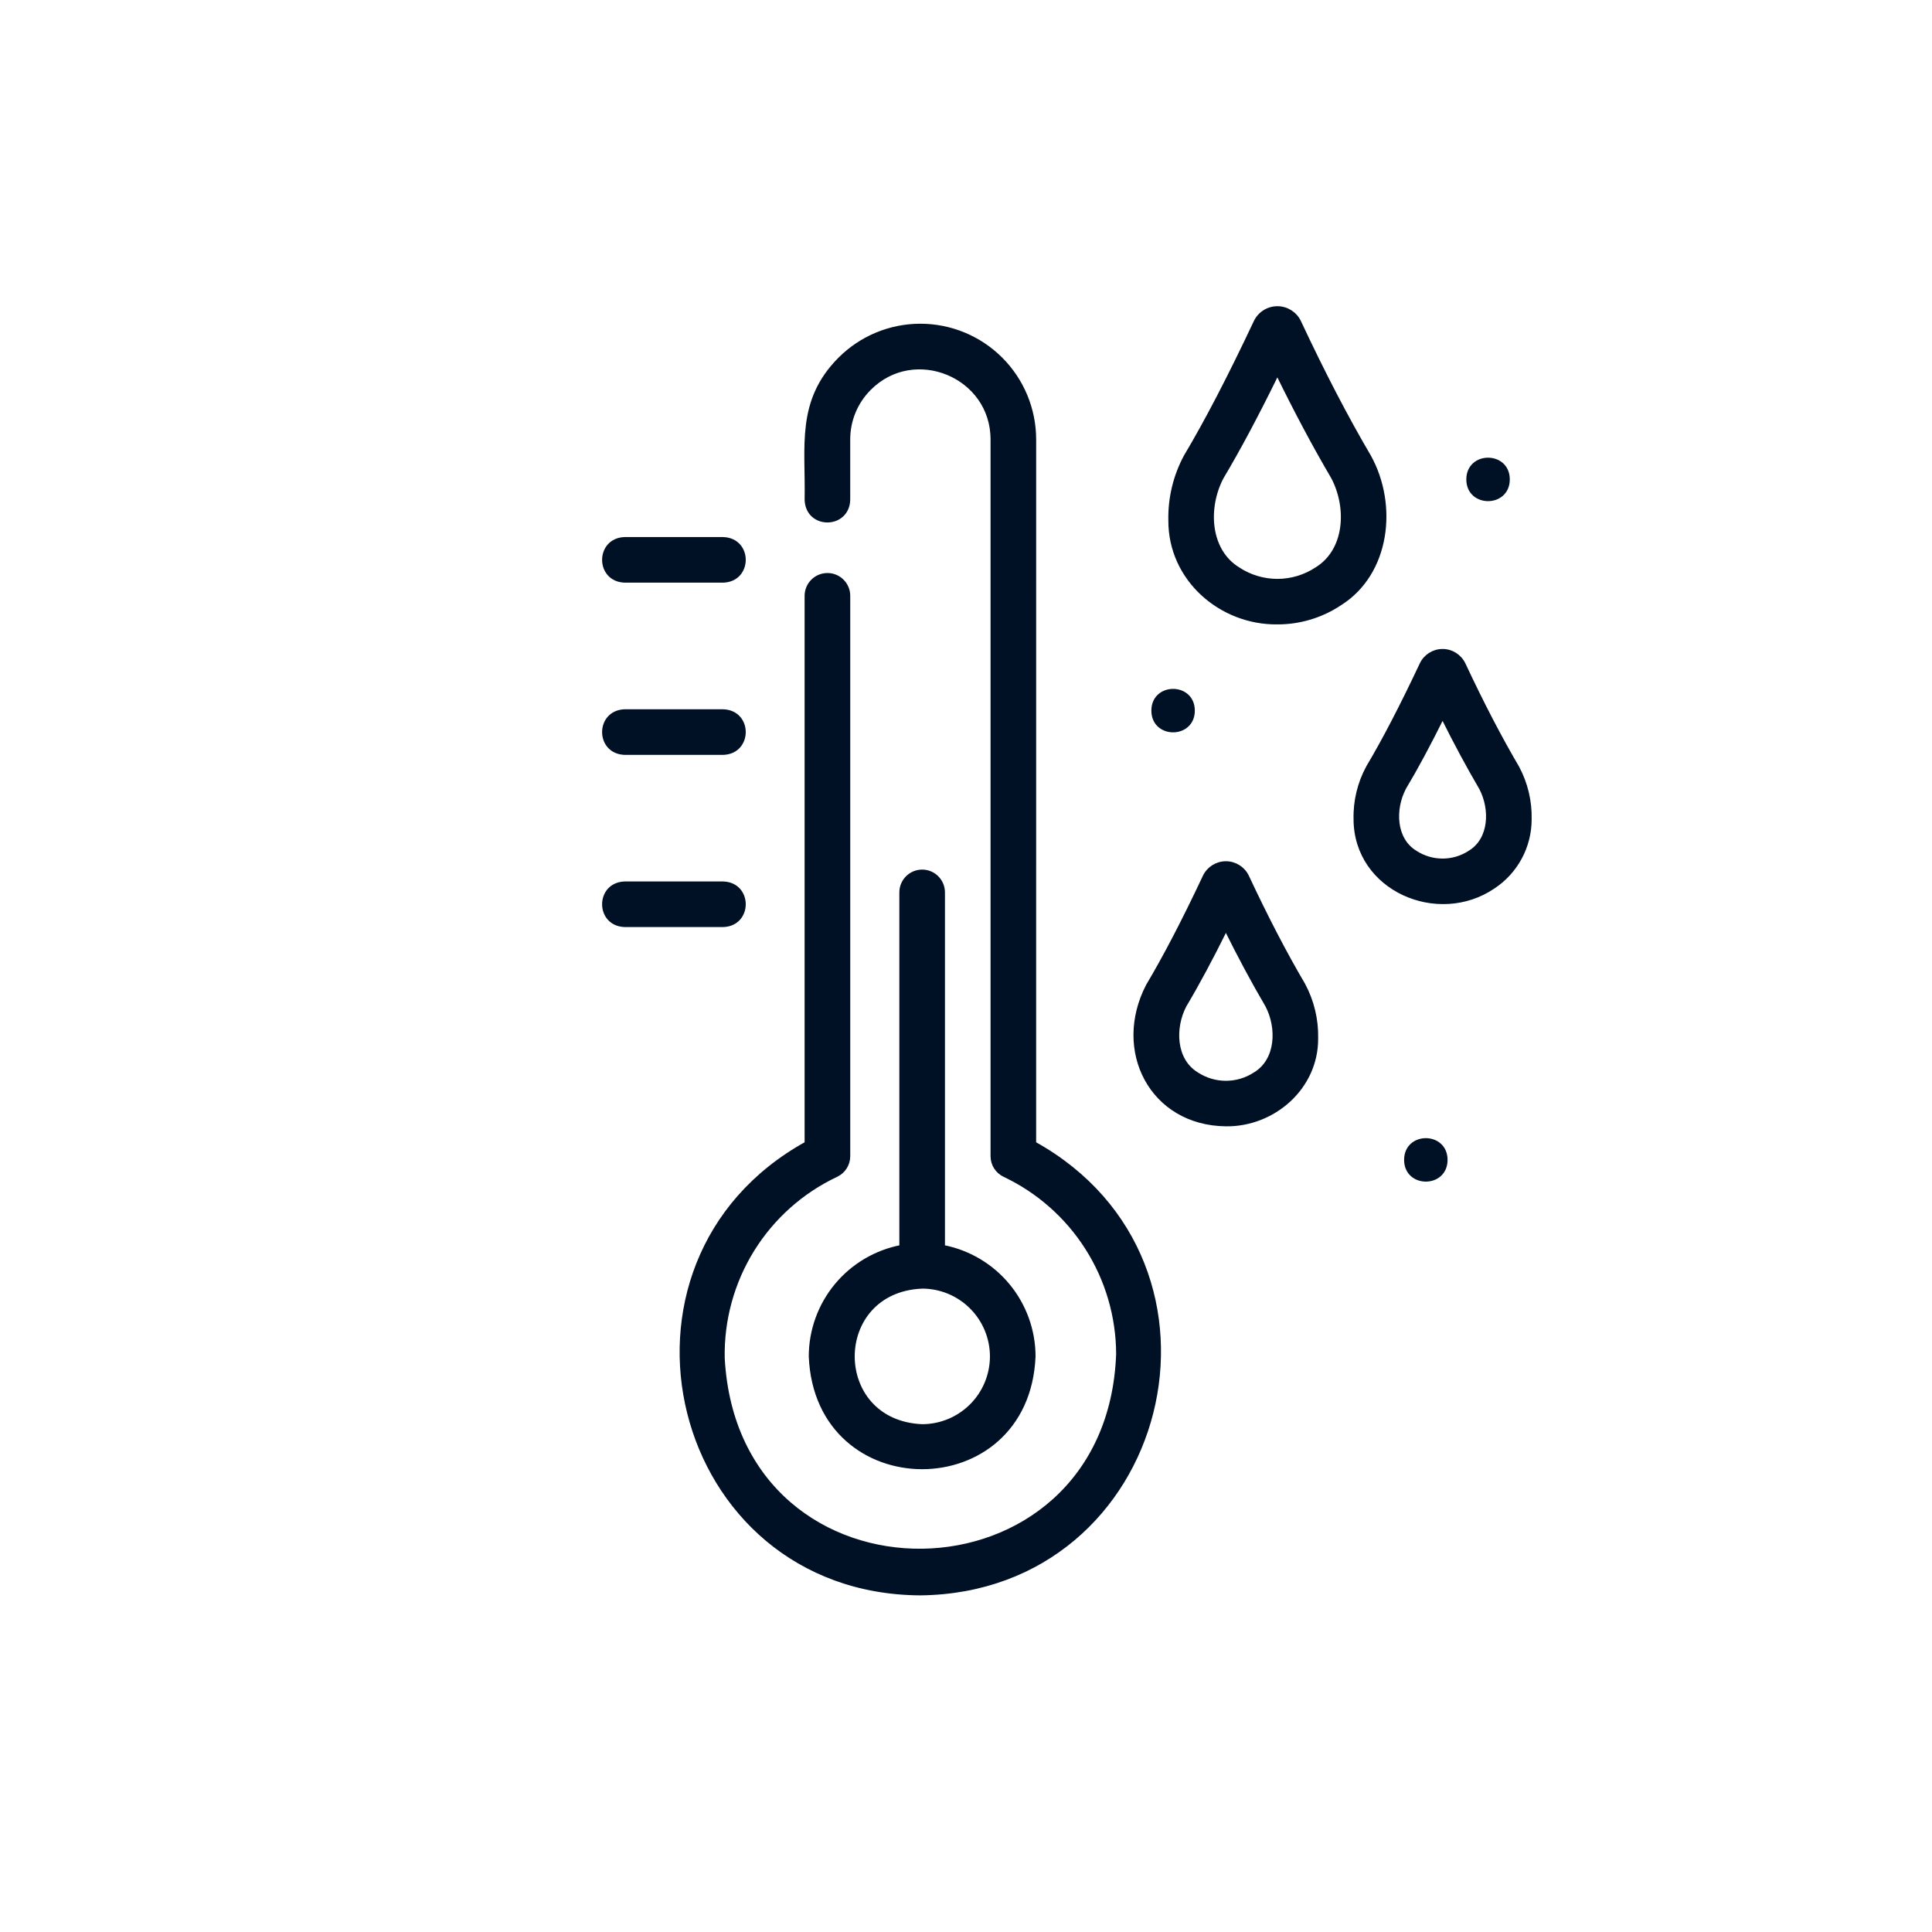 <svg id="svg" fill="#001025" stroke="#001025" width="200" height="200" version="1.1" viewBox="144 144 512 512" xmlns="http://www.w3.org/2000/svg">
    <g id="IconSvg_bgCarrier" stroke-width="0"></g>
    <g id="IconSvg_tracerCarrier" stroke-linecap="round" stroke-linejoin="round" stroke="#CCCCCC" stroke-width="0">
      <g xmlns="http://www.w3.org/2000/svg">
  <path d="m363.27 296.36c-3.059 0-5.539 2.481-5.539 5.539v145.11c-57.242 31.688-35.848 118.9 30.18 119.28 65.77-0.75 87.508-87.434 30.176-119.28l0.004-186.54c0-8.004-3.184-15.68-8.844-21.34-5.66-5.66-13.336-8.84-21.34-8.84-8.004 0.004-15.68 3.184-21.34 8.844-11.18 11.234-8.547 23.145-8.832 37.328 0.246 7.363 10.863 7.293 11.082 0v-15.992c-0.012-5.066 2-9.926 5.586-13.5 11.891-11.969 32.633-3.41 32.602 13.504v189.94-0.004c0 2.144 1.242 4.098 3.184 5.012 8.98 4.254 16.574 10.965 21.898 19.352 5.328 8.391 8.172 18.117 8.203 28.051-2.484 68.555-100.99 70.012-104.73 1.109-0.203-10.125 2.527-20.098 7.863-28.707 5.34-8.609 13.055-15.488 22.215-19.809 1.945-0.914 3.184-2.867 3.184-5.012v-148.51c0-1.469-0.586-2.879-1.625-3.918s-2.449-1.625-3.922-1.621z"></path>
  <path d="m506.87 265c-6.086-10.355-12.164-22.039-18.574-35.719-1.066-2.219-3.309-3.629-5.769-3.633-2.461-0.004-4.707 1.406-5.777 3.621-6.961 14.77-13.031 26.445-18.555 35.699-2.801 5.215-4.203 11.066-4.07 16.984-0.051 15.605 13.484 27.207 28.398 27.02 5.883 0.016 11.637-1.711 16.535-4.965 12.832-8.023 14.938-26.117 7.812-39.008zm-13.977 29.797c-3.078 2.031-6.684 3.113-10.371 3.113s-7.297-1.082-10.375-3.113c-8.023-4.938-8.566-16.309-4.352-24.297 4.519-7.578 9.367-16.672 14.719-27.621 5 10.223 9.852 19.316 14.723 27.609 4.219 7.984 3.691 19.367-4.344 24.309z"></path>
  <path d="m503.2 361.09c0.078 18.613 21.887 27.891 36.52 17.977 6.059-3.973 9.699-10.734 9.684-17.977 0.105-4.777-1.027-9.5-3.289-13.711-4.66-7.93-9.309-16.871-14.215-27.336v0.004c-1.02-2.172-3.199-3.559-5.594-3.562-2.398-0.004-4.582 1.379-5.602 3.551-5.328 11.305-9.977 20.242-14.195 27.312h-0.004c-2.273 4.215-3.414 8.953-3.305 13.742zm12.914-8.215c3.156-5.293 6.516-11.543 10.184-18.934 3.441 6.922 6.805 13.168 10.176 18.918 2.922 5.562 2.676 13.543-2.922 16.992-4.402 2.906-10.109 2.906-14.512 0-5.586-3.441-5.84-11.418-2.926-16.977z"></path>
  <path d="m448.19 405.21c-8.926 17.164 0.945 36.562 20.684 36.777 12.523 0.18 24.035-9.699 23.949-22.805 0.113-4.957-1.062-9.859-3.41-14.23-4.891-8.316-9.77-17.695-14.914-28.68-1.039-2.16-3.223-3.531-5.621-3.535-2.398 0-4.586 1.371-5.629 3.527-5.672 12.047-10.52 21.309-15.059 28.945zm9.773 5.234c3.375-5.66 6.973-12.363 10.91-20.32 3.691 7.445 7.293 14.148 10.91 20.305 3.133 5.949 2.836 14.48-3.148 18.164h-0.004c-4.703 3.106-10.805 3.106-15.508 0-5.984-3.684-6.285-12.199-3.164-18.148z"></path>
  <path d="m388.38 374.95c-3.059 0-5.543 2.481-5.543 5.543v93.945c-6.746 1.297-12.832 4.902-17.215 10.195-4.379 5.297-6.781 11.949-6.789 18.824 1.625 39.195 57.48 39.188 59.098 0-0.012-6.875-2.414-13.527-6.793-18.824-4.379-5.293-10.465-8.898-17.215-10.195v-93.945c0-3.062-2.481-5.543-5.543-5.543zm18.465 128.51c-0.004 4.894-1.953 9.59-5.414 13.051-3.461 3.461-8.156 5.406-13.051 5.414-24.496-1.012-24.488-35.918 0-36.93v-0.004c4.894 0.008 9.59 1.957 13.051 5.418 3.461 3.461 5.41 8.156 5.414 13.051z"></path>
  <path d="m309.56 297.91h26.078c7.316-0.223 7.332-10.855 0-11.082l-26.078-0.004c-7.32 0.223-7.332 10.859 0 11.086z"></path>
  <path d="m309.56 343.55h26.078c7.316-0.223 7.332-10.855 0-11.082l-26.078-0.004c-7.32 0.23-7.332 10.859 0 11.086z"></path>
  <path d="m309.56 389.18h26.078c7.316-0.223 7.332-10.855 0-11.082h-26.078c-7.32 0.223-7.332 10.855 0 11.082z"></path>
  <path d="m460.14 332.32c0 7.012-10.516 7.012-10.516 0 0-7.012 10.516-7.012 10.516 0"></path>
  <path d="m543.61 271.05c0 7.012-10.52 7.012-10.52 0s10.52-7.012 10.52 0"></path>
  <path d="m527.12 451.38c0 7.012-10.516 7.012-10.516 0s10.516-7.012 10.516 0"></path>
 </g>

      </g>
     <g id="IconSvg_iconCarrier">
      <g xmlns="http://www.w3.org/2000/svg">
  <path d="m363.27 296.36c-3.059 0-5.539 2.481-5.539 5.539v145.11c-57.242 31.688-35.848 118.9 30.18 119.28 65.77-0.75 87.508-87.434 30.176-119.28l0.004-186.54c0-8.004-3.184-15.68-8.844-21.34-5.66-5.66-13.336-8.84-21.34-8.84-8.004 0.004-15.68 3.184-21.34 8.844-11.18 11.234-8.547 23.145-8.832 37.328 0.246 7.363 10.863 7.293 11.082 0v-15.992c-0.012-5.066 2-9.926 5.586-13.5 11.891-11.969 32.633-3.41 32.602 13.504v189.94-0.004c0 2.144 1.242 4.098 3.184 5.012 8.98 4.254 16.574 10.965 21.898 19.352 5.328 8.391 8.172 18.117 8.203 28.051-2.484 68.555-100.99 70.012-104.73 1.109-0.203-10.125 2.527-20.098 7.863-28.707 5.34-8.609 13.055-15.488 22.215-19.809 1.945-0.914 3.184-2.867 3.184-5.012v-148.51c0-1.469-0.586-2.879-1.625-3.918s-2.449-1.625-3.922-1.621z"></path>
  <path d="m506.87 265c-6.086-10.355-12.164-22.039-18.574-35.719-1.066-2.219-3.309-3.629-5.769-3.633-2.461-0.004-4.707 1.406-5.777 3.621-6.961 14.77-13.031 26.445-18.555 35.699-2.801 5.215-4.203 11.066-4.07 16.984-0.051 15.605 13.484 27.207 28.398 27.02 5.883 0.016 11.637-1.711 16.535-4.965 12.832-8.023 14.938-26.117 7.812-39.008zm-13.977 29.797c-3.078 2.031-6.684 3.113-10.371 3.113s-7.297-1.082-10.375-3.113c-8.023-4.938-8.566-16.309-4.352-24.297 4.519-7.578 9.367-16.672 14.719-27.621 5 10.223 9.852 19.316 14.723 27.609 4.219 7.984 3.691 19.367-4.344 24.309z"></path>
  <path d="m503.2 361.09c0.078 18.613 21.887 27.891 36.52 17.977 6.059-3.973 9.699-10.734 9.684-17.977 0.105-4.777-1.027-9.5-3.289-13.711-4.66-7.93-9.309-16.871-14.215-27.336v0.004c-1.02-2.172-3.199-3.559-5.594-3.562-2.398-0.004-4.582 1.379-5.602 3.551-5.328 11.305-9.977 20.242-14.195 27.312h-0.004c-2.273 4.215-3.414 8.953-3.305 13.742zm12.914-8.215c3.156-5.293 6.516-11.543 10.184-18.934 3.441 6.922 6.805 13.168 10.176 18.918 2.922 5.562 2.676 13.543-2.922 16.992-4.402 2.906-10.109 2.906-14.512 0-5.586-3.441-5.84-11.418-2.926-16.977z"></path>
  <path d="m448.19 405.21c-8.926 17.164 0.945 36.562 20.684 36.777 12.523 0.18 24.035-9.699 23.949-22.805 0.113-4.957-1.062-9.859-3.41-14.23-4.891-8.316-9.77-17.695-14.914-28.68-1.039-2.16-3.223-3.531-5.621-3.535-2.398 0-4.586 1.371-5.629 3.527-5.672 12.047-10.52 21.309-15.059 28.945zm9.773 5.234c3.375-5.66 6.973-12.363 10.91-20.32 3.691 7.445 7.293 14.148 10.91 20.305 3.133 5.949 2.836 14.48-3.148 18.164h-0.004c-4.703 3.106-10.805 3.106-15.508 0-5.984-3.684-6.285-12.199-3.164-18.148z"></path>
  <path d="m388.38 374.95c-3.059 0-5.543 2.481-5.543 5.543v93.945c-6.746 1.297-12.832 4.902-17.215 10.195-4.379 5.297-6.781 11.949-6.789 18.824 1.625 39.195 57.48 39.188 59.098 0-0.012-6.875-2.414-13.527-6.793-18.824-4.379-5.293-10.465-8.898-17.215-10.195v-93.945c0-3.062-2.481-5.543-5.543-5.543zm18.465 128.51c-0.004 4.894-1.953 9.59-5.414 13.051-3.461 3.461-8.156 5.406-13.051 5.414-24.496-1.012-24.488-35.918 0-36.93v-0.004c4.894 0.008 9.59 1.957 13.051 5.418 3.461 3.461 5.41 8.156 5.414 13.051z"></path>
  <path d="m309.56 297.91h26.078c7.316-0.223 7.332-10.855 0-11.082l-26.078-0.004c-7.32 0.223-7.332 10.859 0 11.086z"></path>
  <path d="m309.56 343.55h26.078c7.316-0.223 7.332-10.855 0-11.082l-26.078-0.004c-7.32 0.23-7.332 10.859 0 11.086z"></path>
  <path d="m309.56 389.18h26.078c7.316-0.223 7.332-10.855 0-11.082h-26.078c-7.32 0.223-7.332 10.855 0 11.082z"></path>
  <path d="m460.14 332.32c0 7.012-10.516 7.012-10.516 0 0-7.012 10.516-7.012 10.516 0"></path>
  <path d="m543.61 271.05c0 7.012-10.52 7.012-10.52 0s10.52-7.012 10.52 0"></path>
  <path d="m527.12 451.38c0 7.012-10.516 7.012-10.516 0s10.516-7.012 10.516 0"></path>
 </g>

      </g>
      </svg>